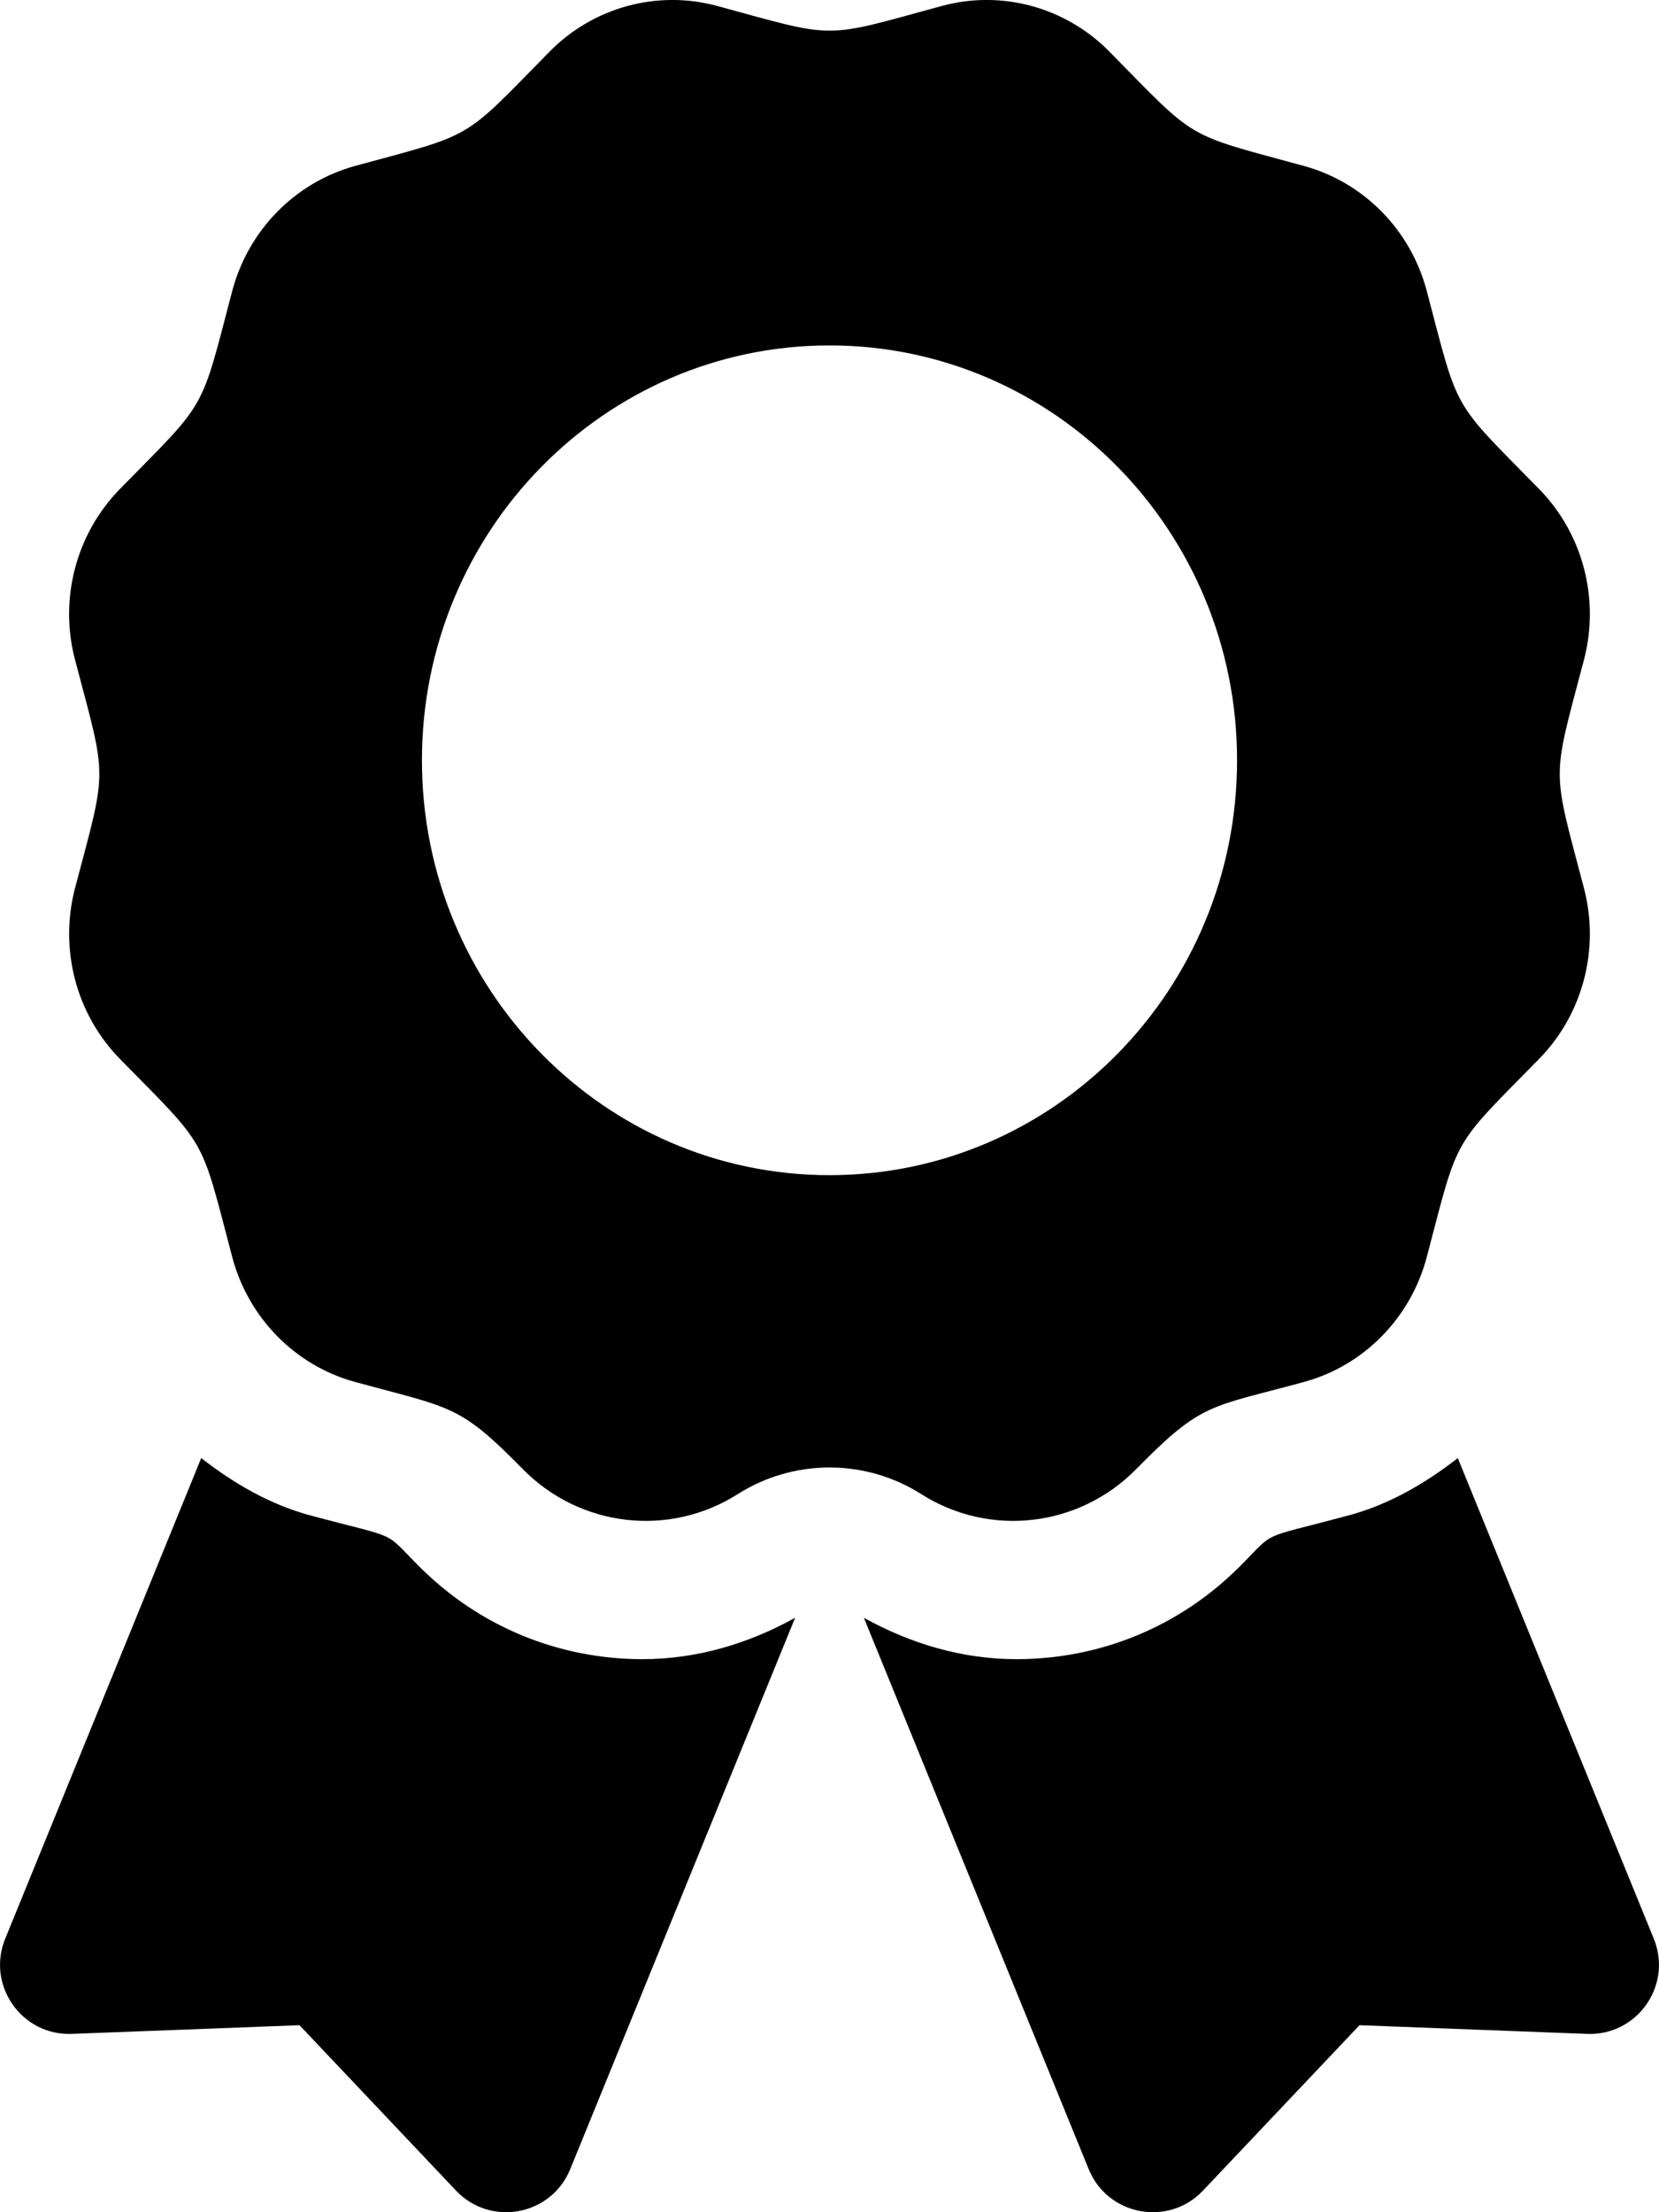 <svg width="21" height="28" viewBox="0 0 21 28" fill="none" xmlns="http://www.w3.org/2000/svg">
<path d="M5.311 19.831C4.836 19.356 5.084 19.49 3.937 19.183C3.417 19.044 2.96 18.776 2.547 18.455L0.066 24.538C-0.174 25.127 0.274 25.767 0.909 25.743L3.791 25.633L5.773 27.727C6.21 28.188 6.978 28.044 7.218 27.455L10.065 20.476C9.472 20.806 8.814 21 8.134 21C7.067 21 6.065 20.585 5.311 19.831V19.831ZM20.934 24.538L18.453 18.455C18.04 18.776 17.583 19.044 17.062 19.183C15.91 19.492 16.163 19.357 15.689 19.831C14.935 20.585 13.932 21 12.866 21C12.185 21 11.528 20.806 10.935 20.476L13.781 27.455C14.021 28.044 14.79 28.188 15.227 27.727L17.209 25.633L20.09 25.743C20.726 25.767 21.174 25.127 20.934 24.538V24.538ZM14.383 18.594C15.218 17.743 15.314 17.817 16.504 17.492C17.264 17.285 17.858 16.681 18.061 15.908C18.47 14.354 18.364 14.542 19.48 13.405C20.036 12.839 20.253 12.014 20.05 11.241C19.642 9.689 19.641 9.905 20.05 8.352C20.253 7.579 20.036 6.753 19.48 6.187C18.364 5.051 18.47 5.238 18.061 3.685C17.858 2.912 17.264 2.308 16.504 2.1C14.979 1.684 15.163 1.793 14.046 0.656C13.49 0.09 12.679 -0.131 11.919 0.076C10.395 0.492 10.608 0.492 9.081 0.076C8.321 -0.131 7.51 0.09 6.954 0.656C5.838 1.793 6.022 1.684 4.496 2.1C3.737 2.308 3.143 2.912 2.939 3.685C2.531 5.238 2.636 5.051 1.52 6.187C0.964 6.753 0.746 7.579 0.95 8.352C1.359 9.903 1.36 9.686 0.95 11.24C0.747 12.014 0.964 12.839 1.52 13.405C2.636 14.542 2.53 14.354 2.939 15.908C3.143 16.681 3.737 17.285 4.496 17.492C5.72 17.826 5.812 17.773 6.617 18.594C7.341 19.33 8.468 19.462 9.337 18.912C9.685 18.691 10.088 18.574 10.5 18.574C10.912 18.574 11.316 18.691 11.663 18.912C12.532 19.462 13.659 19.33 14.383 18.594ZM5.341 9.623C5.341 6.723 7.651 4.372 10.5 4.372C13.349 4.372 15.659 6.723 15.659 9.623C15.659 12.523 13.349 14.874 10.5 14.874C7.651 14.874 5.341 12.523 5.341 9.623V9.623Z" fill="black"/>
</svg>
